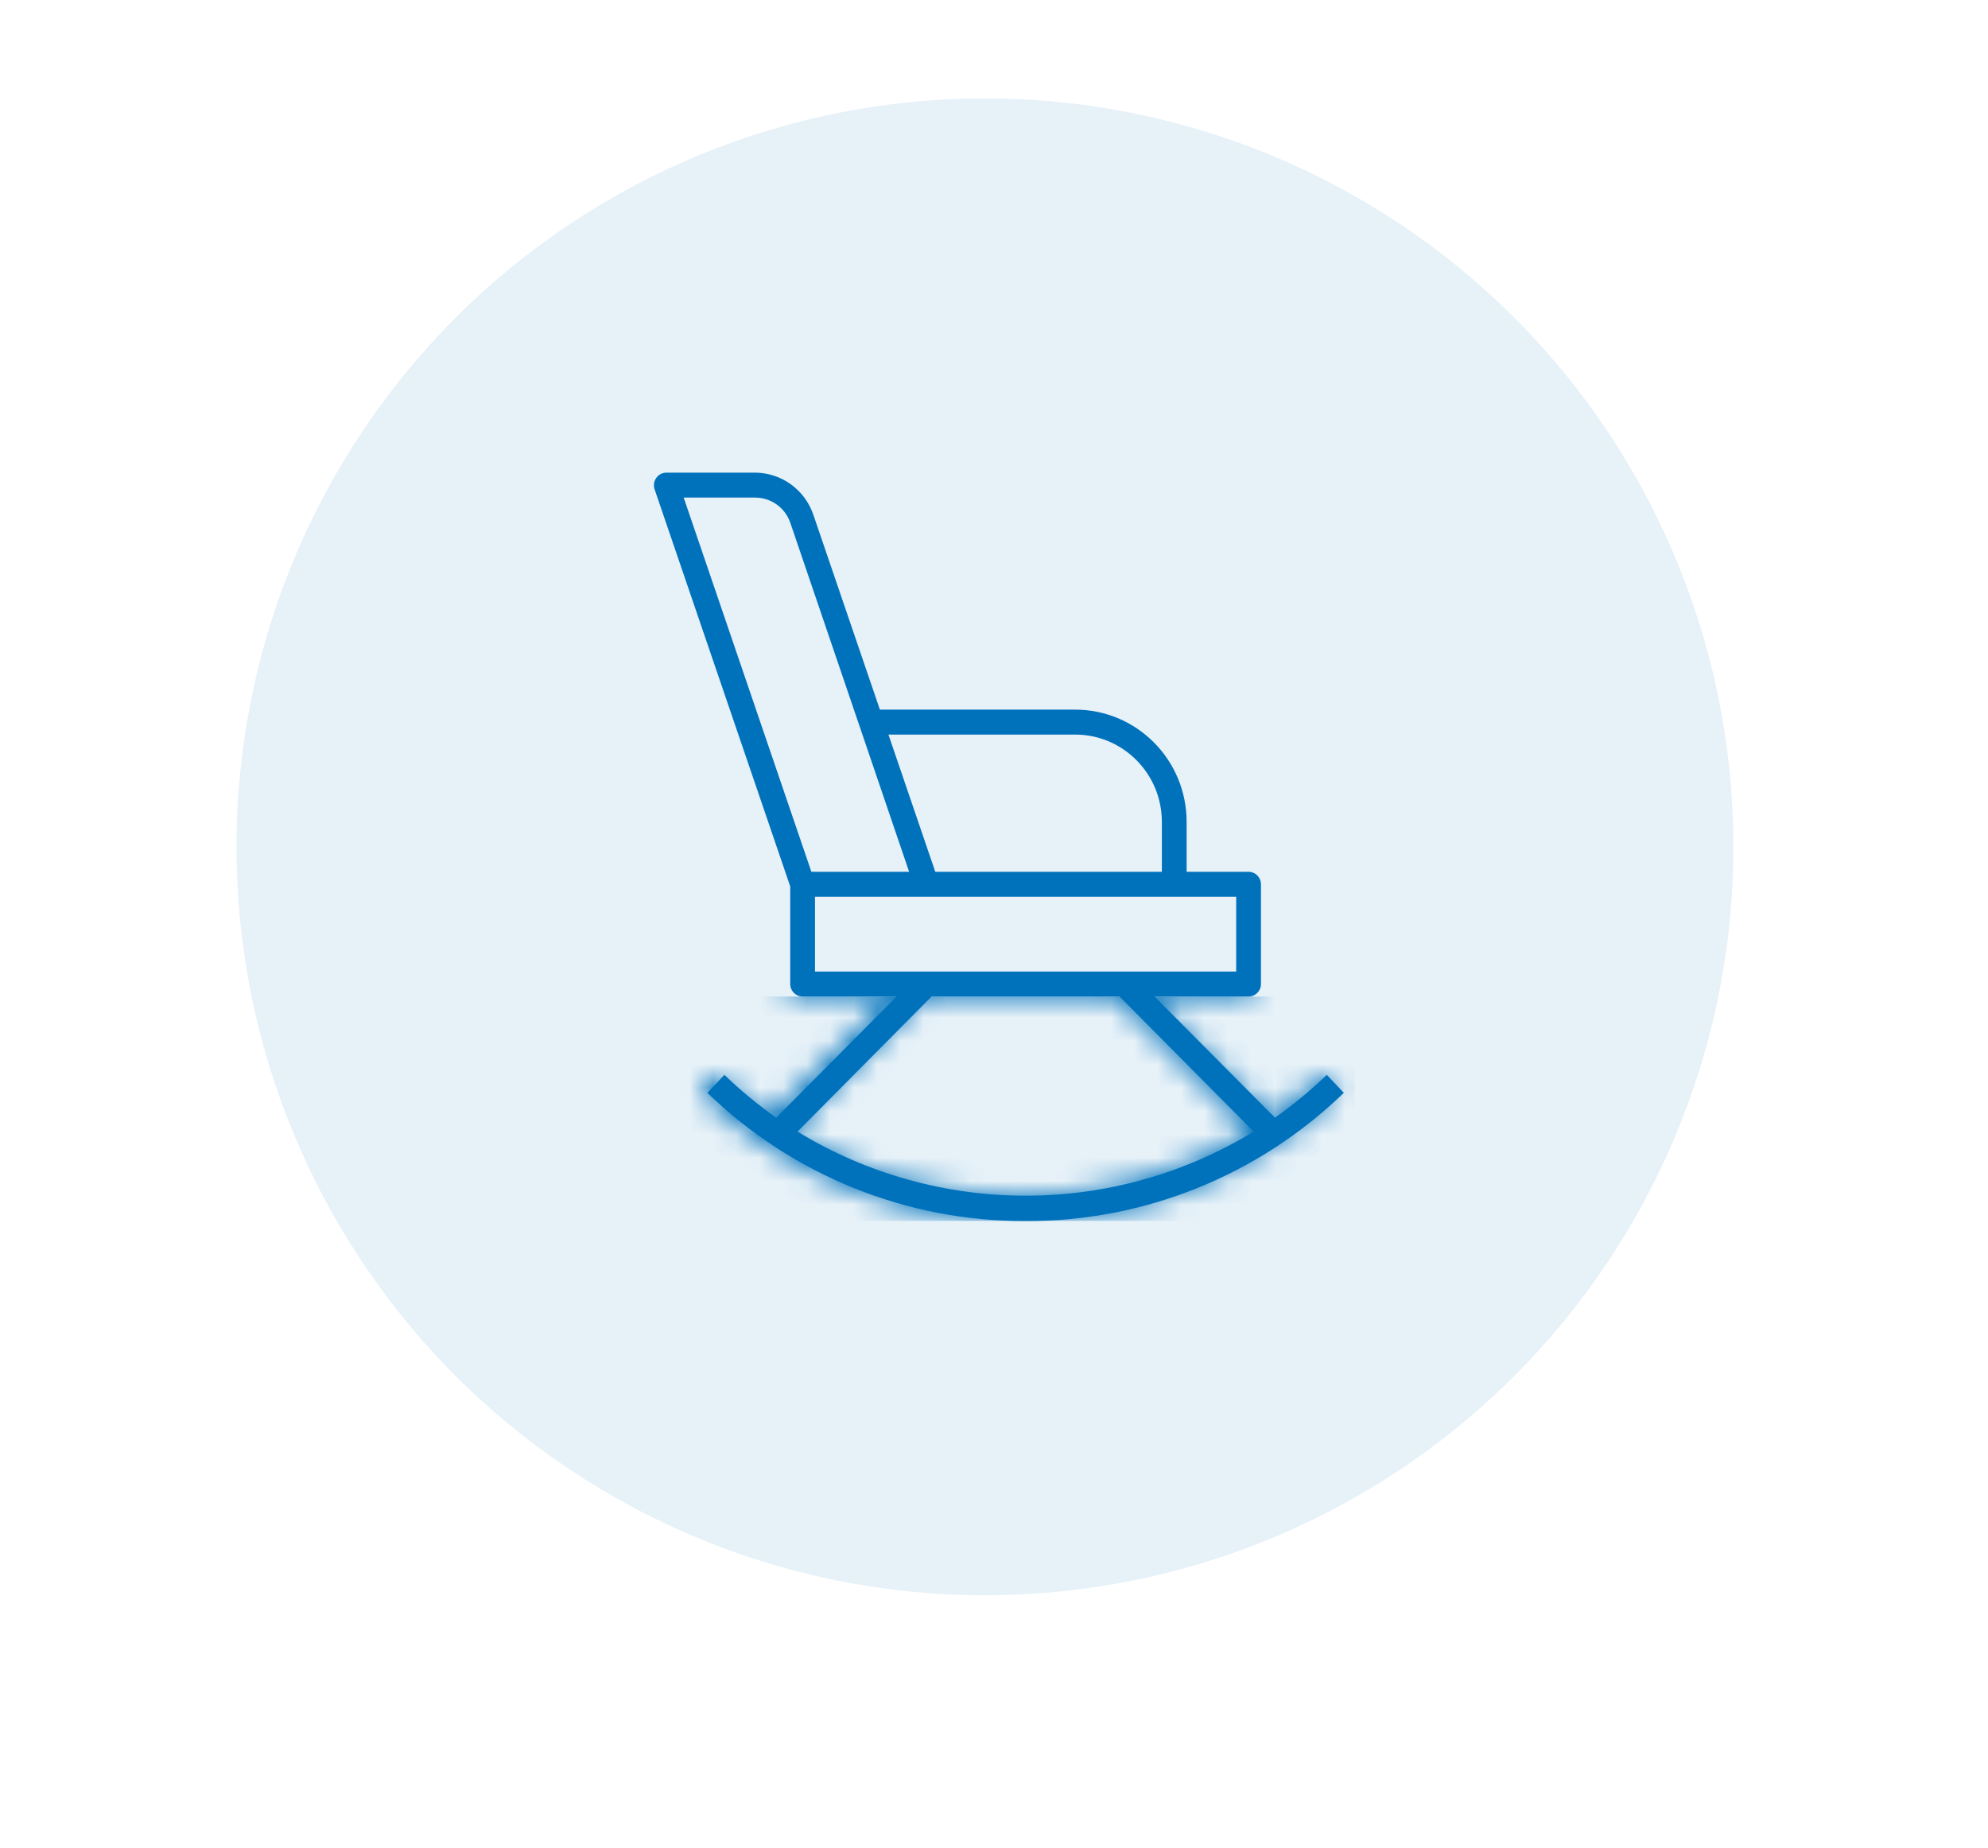 <svg width="85" height="79" viewBox="0 0 85 79" fill="none" xmlns="http://www.w3.org/2000/svg">
<g filter="url(#filter0_d_3352_1626)">
<circle cx="42.114" cy="32.209" r="32" fill="#0072BC" fill-opacity="0.1"/>
<g clip-path="url(#clip0_3352_1626)">
<path d="M56.727 41.958C56.037 42.625 55.297 43.237 54.513 43.788L49.364 38.609H53.384C53.677 38.609 53.914 38.37 53.914 38.075V33.809C53.914 33.514 53.677 33.276 53.384 33.276H50.736V31.142C50.736 28.491 48.602 26.342 45.969 26.342H37.621L34.777 18.012C34.411 16.935 33.407 16.211 32.277 16.209H28.49C28.32 16.21 28.16 16.293 28.061 16.433C27.959 16.573 27.932 16.754 27.987 16.918L33.787 33.9V38.075C33.787 38.37 34.024 38.609 34.316 38.609H38.337L33.188 43.788C32.404 43.237 31.664 42.625 30.974 41.958L30.243 42.726C33.9 46.264 38.78 48.23 43.85 48.209C48.921 48.23 53.801 46.264 57.458 42.726L56.727 41.958ZM45.969 27.409C48.017 27.409 49.677 29.08 49.677 31.142V33.276H39.989L37.987 27.409H45.969ZM29.232 17.276H32.277C32.955 17.271 33.561 17.699 33.787 18.342L38.871 33.276H34.692L29.232 17.276ZM34.846 37.542V34.342H52.855V37.542H34.846ZM34.099 44.385L39.83 38.609H47.87L53.602 44.385C47.607 48.039 40.094 48.039 34.099 44.385Z" fill="#0072BC"/>
<mask id="mask0_3352_1626" style="mask-type:alpha" maskUnits="userSpaceOnUse" x="27" y="16" width="31" height="33">
<path d="M56.573 41.958C55.879 42.625 55.134 43.237 54.344 43.788L49.16 38.609H53.208C53.502 38.609 53.741 38.37 53.741 38.075V33.809C53.741 33.514 53.502 33.276 53.208 33.276H50.541V31.142C50.541 28.491 48.392 26.342 45.741 26.342H37.336L34.472 18.012C34.103 16.935 33.093 16.211 31.955 16.209H28.142C27.97 16.21 27.809 16.293 27.709 16.433C27.607 16.573 27.579 16.754 27.635 16.918L33.475 33.9V38.075C33.475 38.37 33.714 38.609 34.008 38.609H38.056L32.872 43.788C32.082 43.237 31.337 42.625 30.643 41.958L29.907 42.726C33.589 46.264 38.502 48.23 43.608 48.209C48.714 48.23 53.627 46.264 57.309 42.726L56.573 41.958ZM45.741 27.409C47.803 27.409 49.475 29.08 49.475 31.142V33.276H39.72L37.704 27.409H45.741ZM28.888 17.276H31.955C32.637 17.271 33.247 17.699 33.475 18.342L38.595 33.276H34.387L28.888 17.276ZM34.541 37.542V34.342H52.675V37.542H34.541ZM33.789 44.385L39.56 38.609H47.656L53.427 44.385C47.391 48.039 39.825 48.039 33.789 44.385Z" fill="#F58220"/>
<path d="M36.675 35.942H35.608V37.009H36.675V35.942Z" fill="#F58220"/>
<path d="M42.008 35.942H37.741V37.009H42.008V35.942Z" fill="#F58220"/>
</mask>
<g mask="url(#mask0_3352_1626)">
<path d="M57.925 38.609H25.925V51.409H57.925V38.609Z" fill="#0072BC"/>
</g>
</g>
</g>
<defs>
<filter id="filter0_d_3352_1626" x="0.115" y="-5.791" width="84" height="84" filterUnits="userSpaceOnUse" color-interpolation-filters="sRGB">
<feFlood flood-opacity="0" result="BackgroundImageFix"/>
<feColorMatrix in="SourceAlpha" type="matrix" values="0 0 0 0 0 0 0 0 0 0 0 0 0 0 0 0 0 0 127 0" result="hardAlpha"/>
<feOffset dy="4"/>
<feGaussianBlur stdDeviation="5"/>
<feComposite in2="hardAlpha" operator="out"/>
<feColorMatrix type="matrix" values="0 0 0 0 0 0 0 0 0 0 0 0 0 0 0 0 0 0 0.12 0"/>
<feBlend mode="normal" in2="BackgroundImageFix" result="effect1_dropShadow_3352_1626"/>
<feBlend mode="normal" in="SourceGraphic" in2="effect1_dropShadow_3352_1626" result="shape"/>
</filter>
<clipPath id="clip0_3352_1626">
<rect width="32" height="32" fill="white" transform="translate(26.457 16.209)"/>
</clipPath>
</defs>
</svg>
